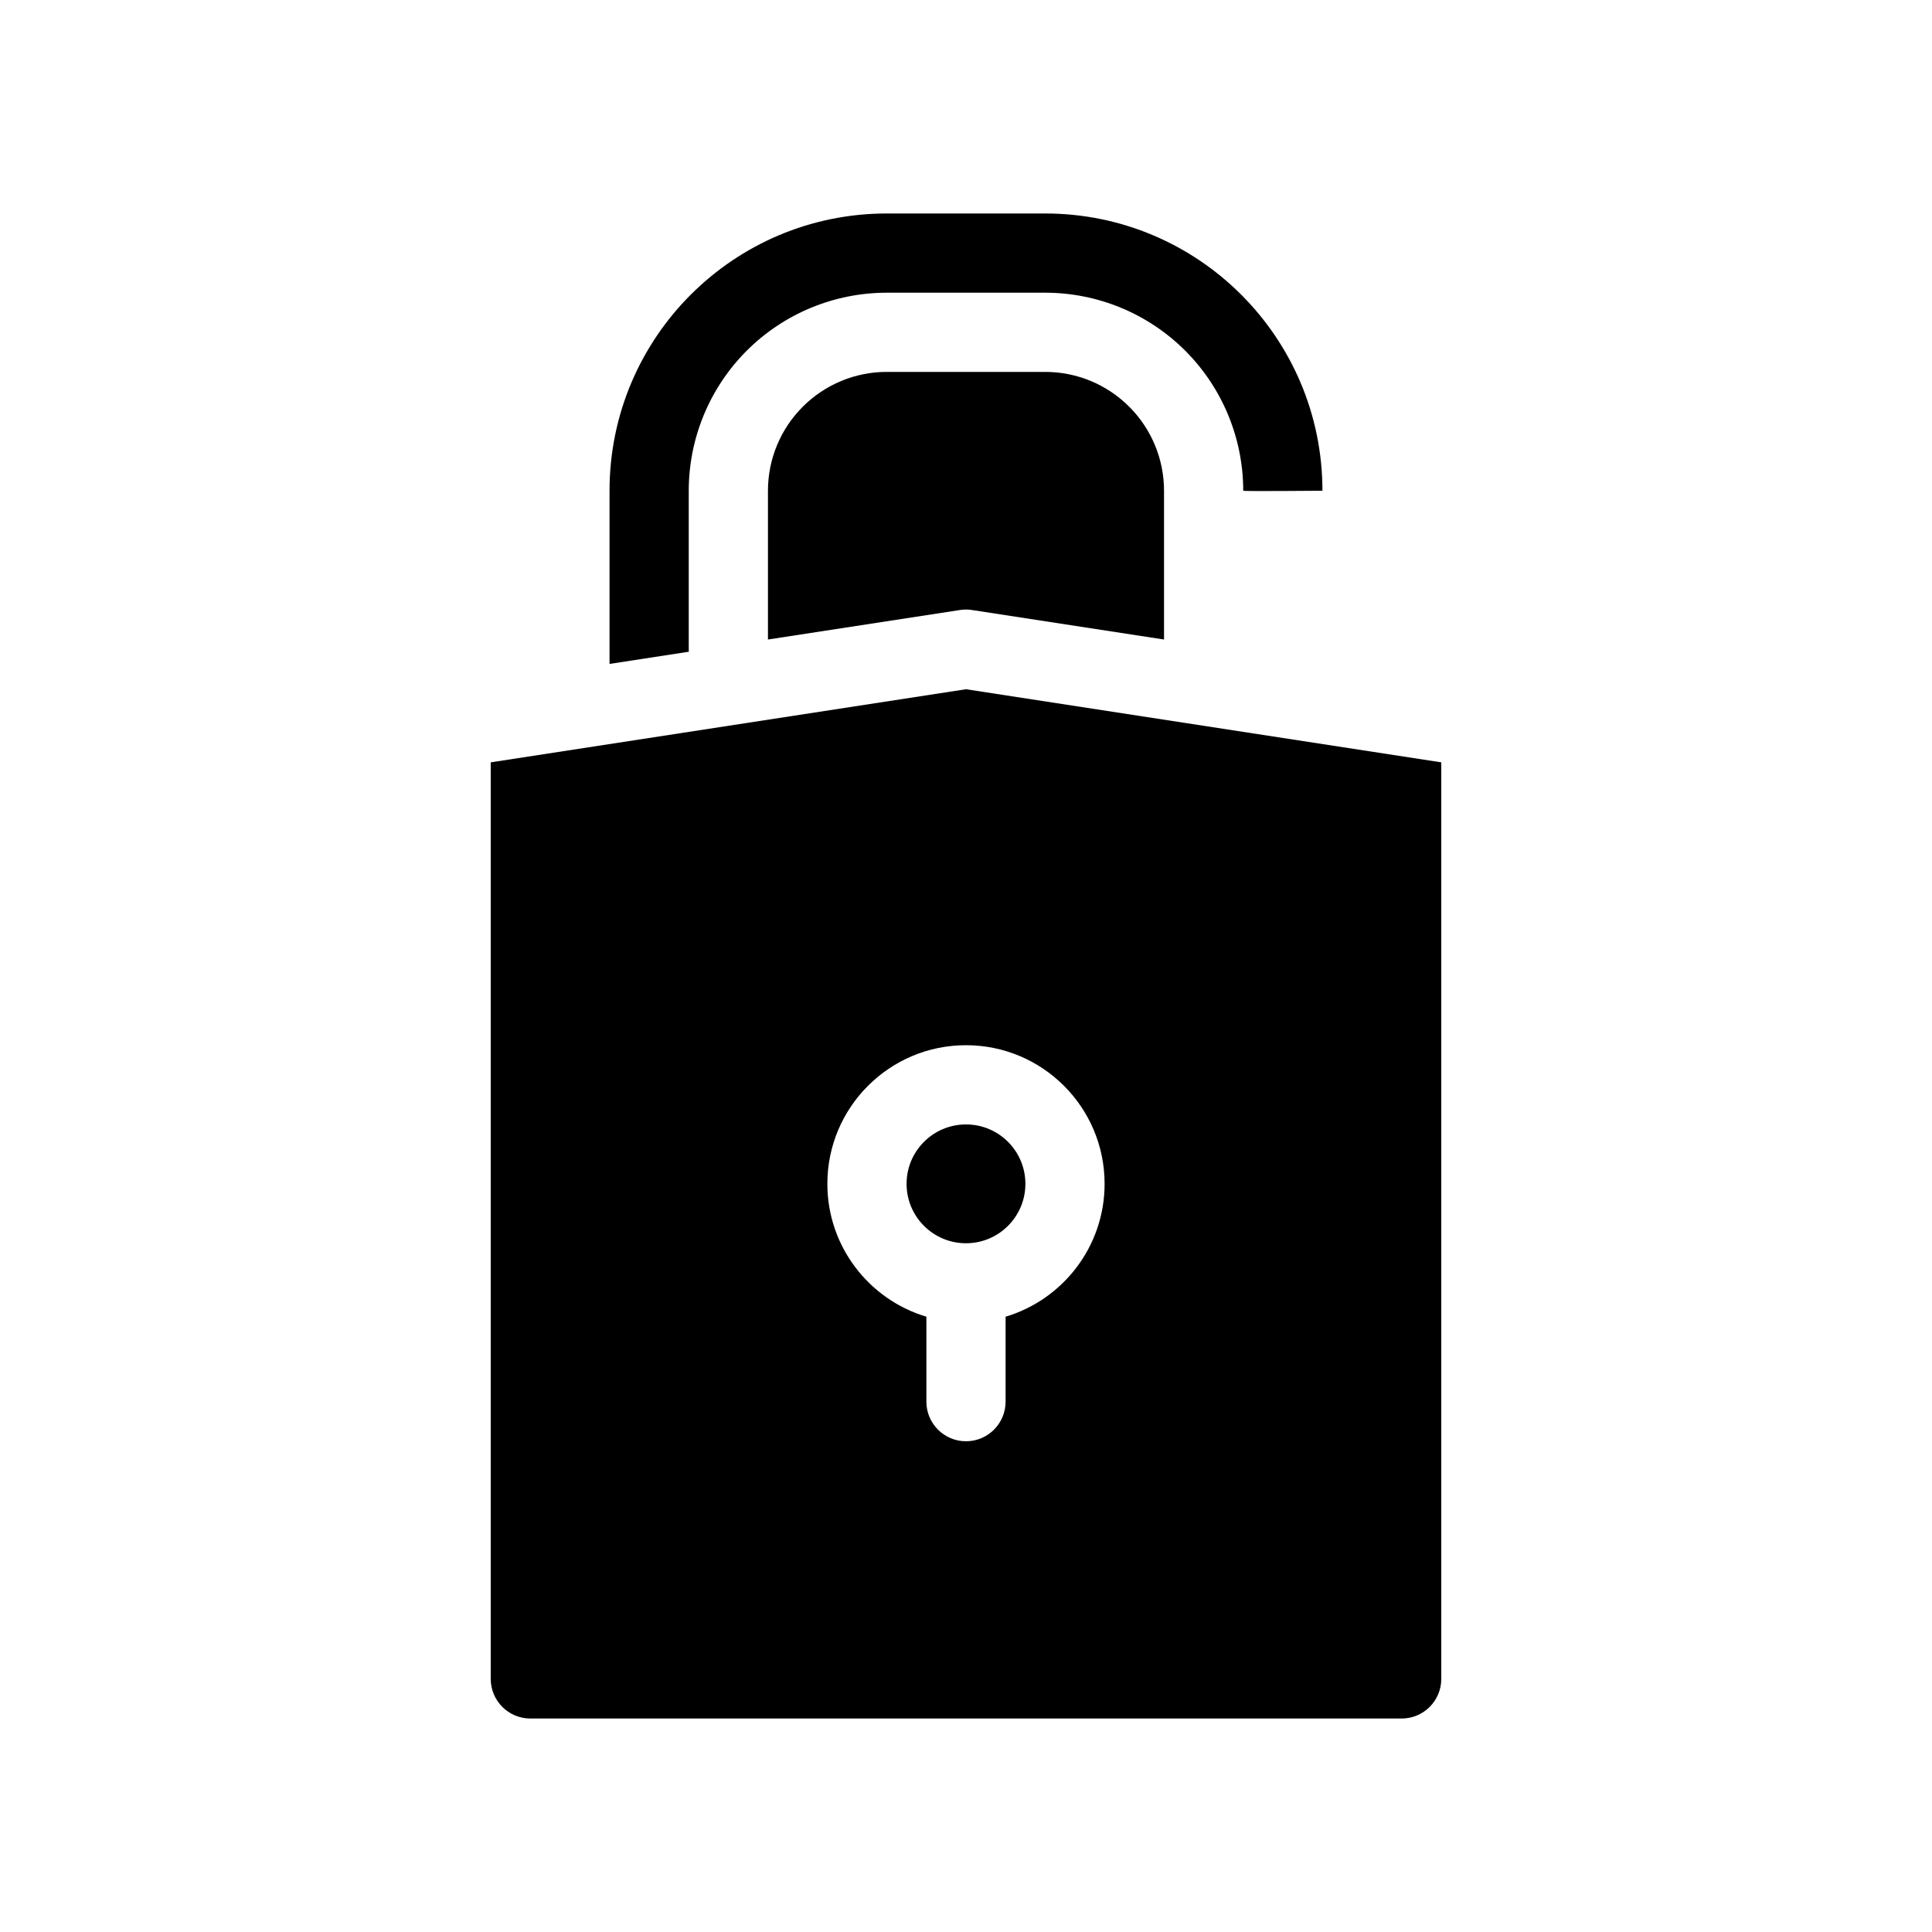 <?xml version="1.0" encoding="UTF-8"?>
<!-- Uploaded to: ICON Repo, www.iconrepo.com, Generator: ICON Repo Mixer Tools -->
<svg fill="#000000" width="800px" height="800px" version="1.1" viewBox="144 144 512 512" xmlns="http://www.w3.org/2000/svg">
 <g fill-rule="evenodd">
  <path d="m473.47 274.05c0 0.188 20.988 0 20.988 0 0-40.578-32.895-73.473-73.469-73.473h-41.984c-40.578 0-73.473 32.895-73.473 73.473v45.898l21.012-3.234c-0.012-0.23-0.02-0.449-0.02-0.68v-41.984c0-13.918 5.531-27.27 15.363-37.113 9.848-9.836 23.199-15.367 37.117-15.367h41.984c13.918 0 27.266 5.531 37.113 15.367 9.832 9.844 15.367 23.195 15.367 37.113z"/>
  <path d="m452.48 313.48v-39.434c0-8.355-3.32-16.363-9.227-22.262-5.898-5.91-13.91-9.227-22.262-9.227h-41.984c-8.355 0-16.363 3.316-22.262 9.227-5.91 5.898-9.227 13.906-9.227 22.262v39.434l50.883-7.82c1.062-0.168 2.133-0.168 3.191 0z"/>
  <path d="m525.95 346.03-125.95-19.375-125.95 19.375v242.9c0 5.797 4.703 10.496 10.496 10.496h230.91c5.797 0 10.496-4.699 10.496-10.496zm-136.45 146.91c-15.168-4.523-26.242-18.59-26.242-35.215 0-20.277 16.457-36.734 36.738-36.734 20.277 0 36.734 16.457 36.734 36.734 0 16.625-11.074 30.691-26.238 35.215v22.512c0 5.797-4.703 10.496-10.496 10.496-5.797 0-10.496-4.699-10.496-10.496z"/>
  <path d="m415.74 457.73c0 8.695-7.047 15.746-15.742 15.746s-15.746-7.051-15.746-15.746c0-8.695 7.051-15.742 15.746-15.742s15.742 7.047 15.742 15.742"/>
 </g>
</svg>